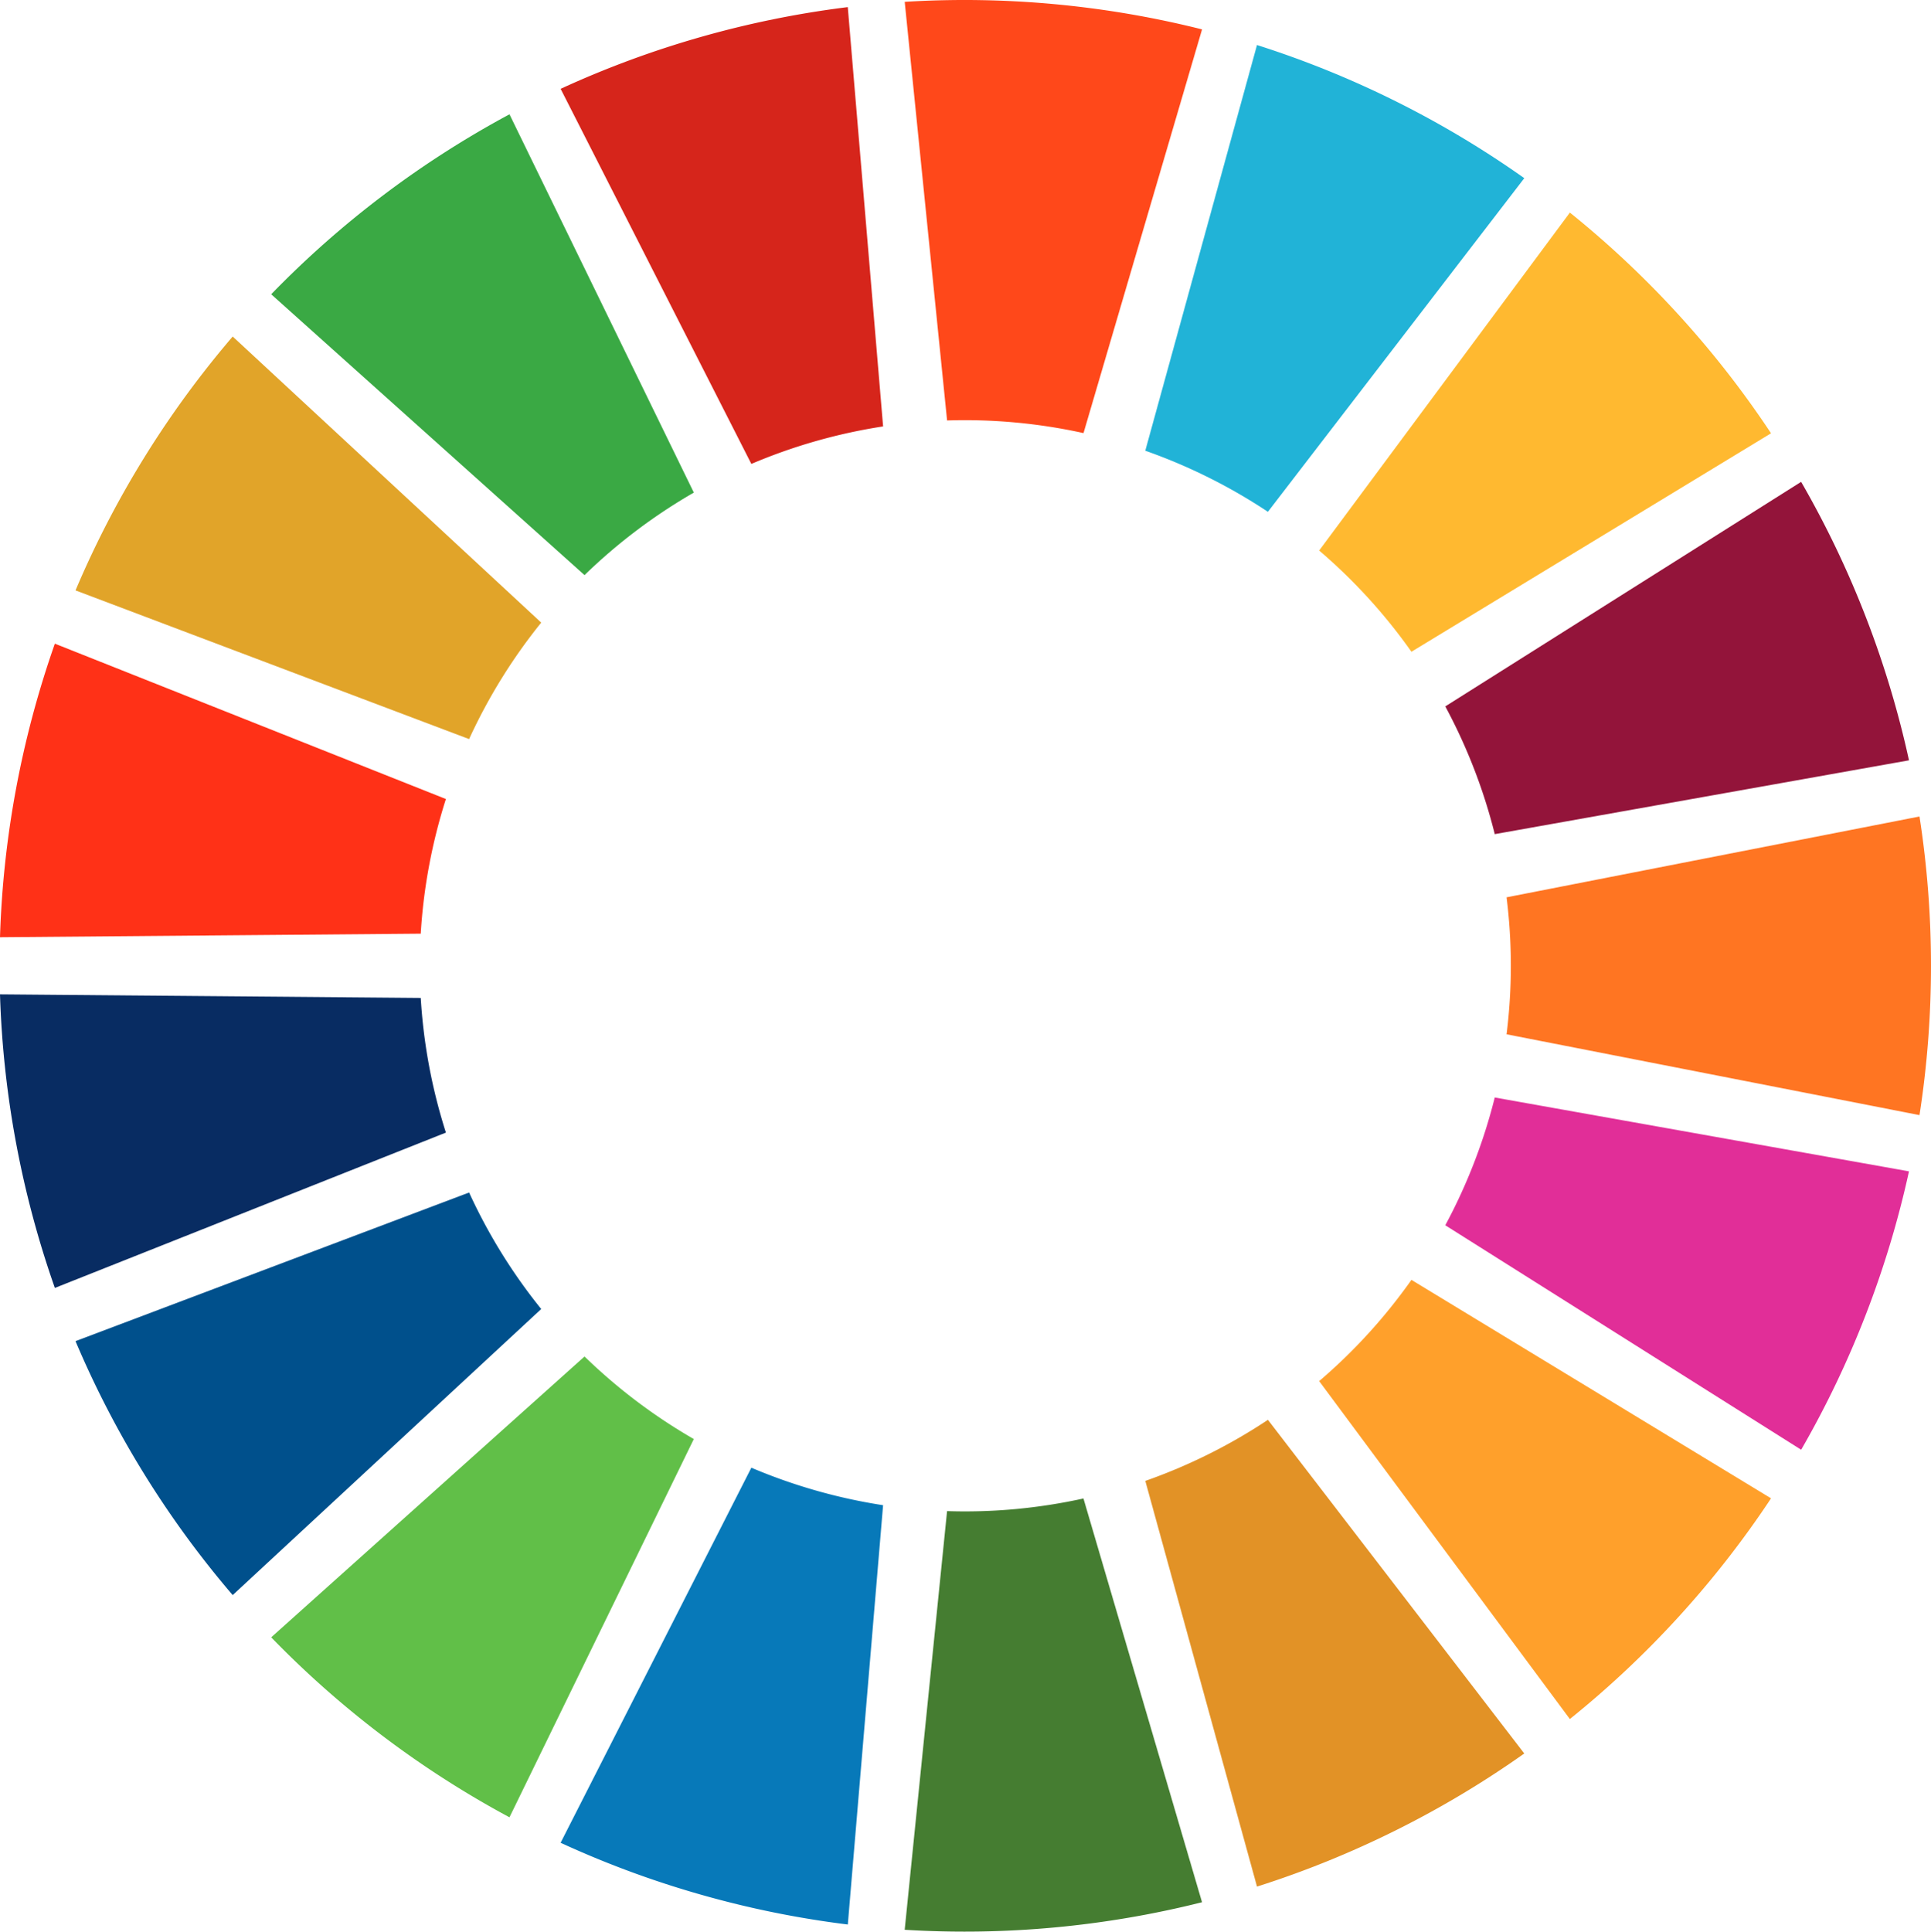 <svg xmlns="http://www.w3.org/2000/svg" width="175.511" height="175.547" viewBox="0 0 175.511 175.547">
  <g id="Grupo_15" data-name="Grupo 15" transform="translate(239.438 -2135.031)">
    <path id="Trazado_3" data-name="Trazado 3" d="M12.289,0-25.242,7.345a50.022,50.022,0,0,1,.388,6.225,49.981,49.981,0,0,1-.388,6.224L12.289,27.14a88.354,88.354,0,0,0,1.045-13.569A88.388,88.388,0,0,0,12.289,0" transform="translate(-77.262 2209.234)" fill="#ff7522"/>
    <path id="Trazado_4" data-name="Trazado 4" d="M10.59,0-21.752,20.407a50.2,50.2,0,0,1,2.609,5.663,49.867,49.867,0,0,1,1.887,5.946l37.65-6.709a88.252,88.252,0,0,0-3.928-13.031A88.357,88.357,0,0,0,10.59,0" transform="translate(-86.321 2178.822)" fill="#93143a"/>
    <path id="Trazado_5" data-name="Trazado 5" d="M7.462,0-15.326,30.713a50.217,50.217,0,0,1,4.481,4.339,50.008,50.008,0,0,1,3.906,4.862L25.745,20.058a88.429,88.429,0,0,0-8.37-10.734A88.388,88.388,0,0,0,7.462,0" transform="translate(-104.211 2154.35)" fill="#ffb930"/>
    <path id="Trazado_6" data-name="Trazado 6" d="M3.325,0-6.829,36.87A50.2,50.2,0,0,1-1.084,39.3a49.854,49.854,0,0,1,5.4,3.122L27.62,12.1A88.5,88.5,0,0,0,15.938,5.113,88.423,88.423,0,0,0,3.325,0" transform="translate(-128.513 2139.123)" fill="#21b3d7"/>
    <path id="Trazado_7" data-name="Trazado 7" d="M0,.055,3.851,38.1a50.084,50.084,0,0,1,12.4,1.148L27.025,2.559A88.613,88.613,0,0,0,0,.055" transform="translate(-157.207 2135.143)" fill="#ff481a"/>
    <path id="Trazado_8" data-name="Trazado 8" d="M0,2.432,17.335,36.52A50.008,50.008,0,0,1,29.31,33.113L26.1-4.995A88.569,88.569,0,0,0,0,2.432" transform="translate(-188.482 2140.672)" fill="#d6251b"/>
    <path id="Trazado_9" data-name="Trazado 9" d="M0,5.355,28.479,30.879a50.082,50.082,0,0,1,9.935-7.5L21.659-11A88.625,88.625,0,0,0,0,5.355" transform="translate(-214.789 2156.419)" fill="#3aa944"/>
    <path id="Trazado_10" data-name="Trazado 10" d="M0,7.556,35.775,21.068a50.094,50.094,0,0,1,6.554-10.585l-28.042-26A88.6,88.6,0,0,0,0,7.556" transform="translate(-232.575 2181.131)" fill="#e1a429"/>
    <path id="Trazado_11" data-name="Trazado 11" d="M0,8.736l38.241-.324A50.122,50.122,0,0,1,40.529-3.825L4.987-17.943A88.633,88.633,0,0,0,0,8.736" transform="translate(-239.438 2211.471)" fill="#ff3117"/>
    <path id="Trazado_12" data-name="Trazado 12" d="M1.633,8.736,37.175-5.381a50.1,50.1,0,0,1-1.526-6.047,50.2,50.2,0,0,1-.761-6.19l-38.242-.326A88.571,88.571,0,0,0-1.888-4.411,88.624,88.624,0,0,0,1.633,8.736" transform="translate(-236.084 2243.343)" fill="#082c62"/>
    <path id="Trazado_13" data-name="Trazado 13" d="M4.678,11.98l28.042-26a49.95,49.95,0,0,1-3.606-5.088,49.687,49.687,0,0,1-2.947-5.5L-9.609-11.1A88.3,88.3,0,0,0-3.354.992,88.247,88.247,0,0,0,4.678,11.98" transform="translate(-222.967 2268.015)" fill="#00508c"/>
    <path id="Trazado_14" data-name="Trazado 14" d="M7.092,13.713,23.847-20.663a50.158,50.158,0,0,1-5.2-3.442,50.2,50.2,0,0,1-4.734-4.061L-14.566-2.643a88.425,88.425,0,0,0,10.2,9.012A88.5,88.5,0,0,0,7.092,13.713" transform="translate(-200.223 2286.476)" fill="#61bf48"/>
    <path id="Trazado_15" data-name="Trazado 15" d="M8.548,13.594l3.206-38.108A49.792,49.792,0,0,1,5.66-25.845,50.262,50.262,0,0,1-.22-27.921L-17.557,6.165A88.253,88.253,0,0,0-4.791,10.885,88.343,88.343,0,0,0,8.548,13.594" transform="translate(-170.927 2296.338)" fill="#0779b9"/>
    <path id="Trazado_16" data-name="Trazado 16" d="M8.849,12.015-1.928-24.678a50.23,50.23,0,0,1-6.162.961,49.888,49.888,0,0,1-6.234.187l-3.852,38.049a88.565,88.565,0,0,0,13.609-.211A88.594,88.594,0,0,0,8.849,12.015" transform="translate(-139.033 2295.892)" fill="#457d31"/>
    <path id="Trazado_17" data-name="Trazado 17" d="M11.28,9.929l-23.3-30.323a49.854,49.854,0,0,1-5.4,3.122,50.312,50.312,0,0,1-5.745,2.428l10.152,36.87A88.352,88.352,0,0,0-.4,16.913,88.34,88.34,0,0,0,11.28,9.929" transform="translate(-112.174 2284.46)" fill="#e29226"/>
    <path id="Trazado_18" data-name="Trazado 18" d="M13.449,6.5-19.236-13.355a50.009,50.009,0,0,1-3.906,4.862,50.219,50.219,0,0,1-4.481,4.339L-4.837,26.558a88.4,88.4,0,0,0,9.916-9.324A88.531,88.531,0,0,0,13.449,6.5" transform="translate(-91.914 2264.701)" fill="#ffa02b"/>
    <path id="Trazado_19" data-name="Trazado 19" d="M13.8,2.2-23.85-4.512a49.76,49.76,0,0,1-1.887,5.944A50.077,50.077,0,0,1-28.346,7.1L4,27.5A88.358,88.358,0,0,0,9.872,15.228,88.252,88.252,0,0,0,13.8,2.2" transform="translate(-79.728 2239.284)" fill="#e12e98"/>
    <path id="Trazado_20" data-name="Trazado 20" d="M0,57.481H175.51V-118.066H0Z" transform="translate(-239.438 2253.096)" fill="none"/>
  </g>
</svg>
